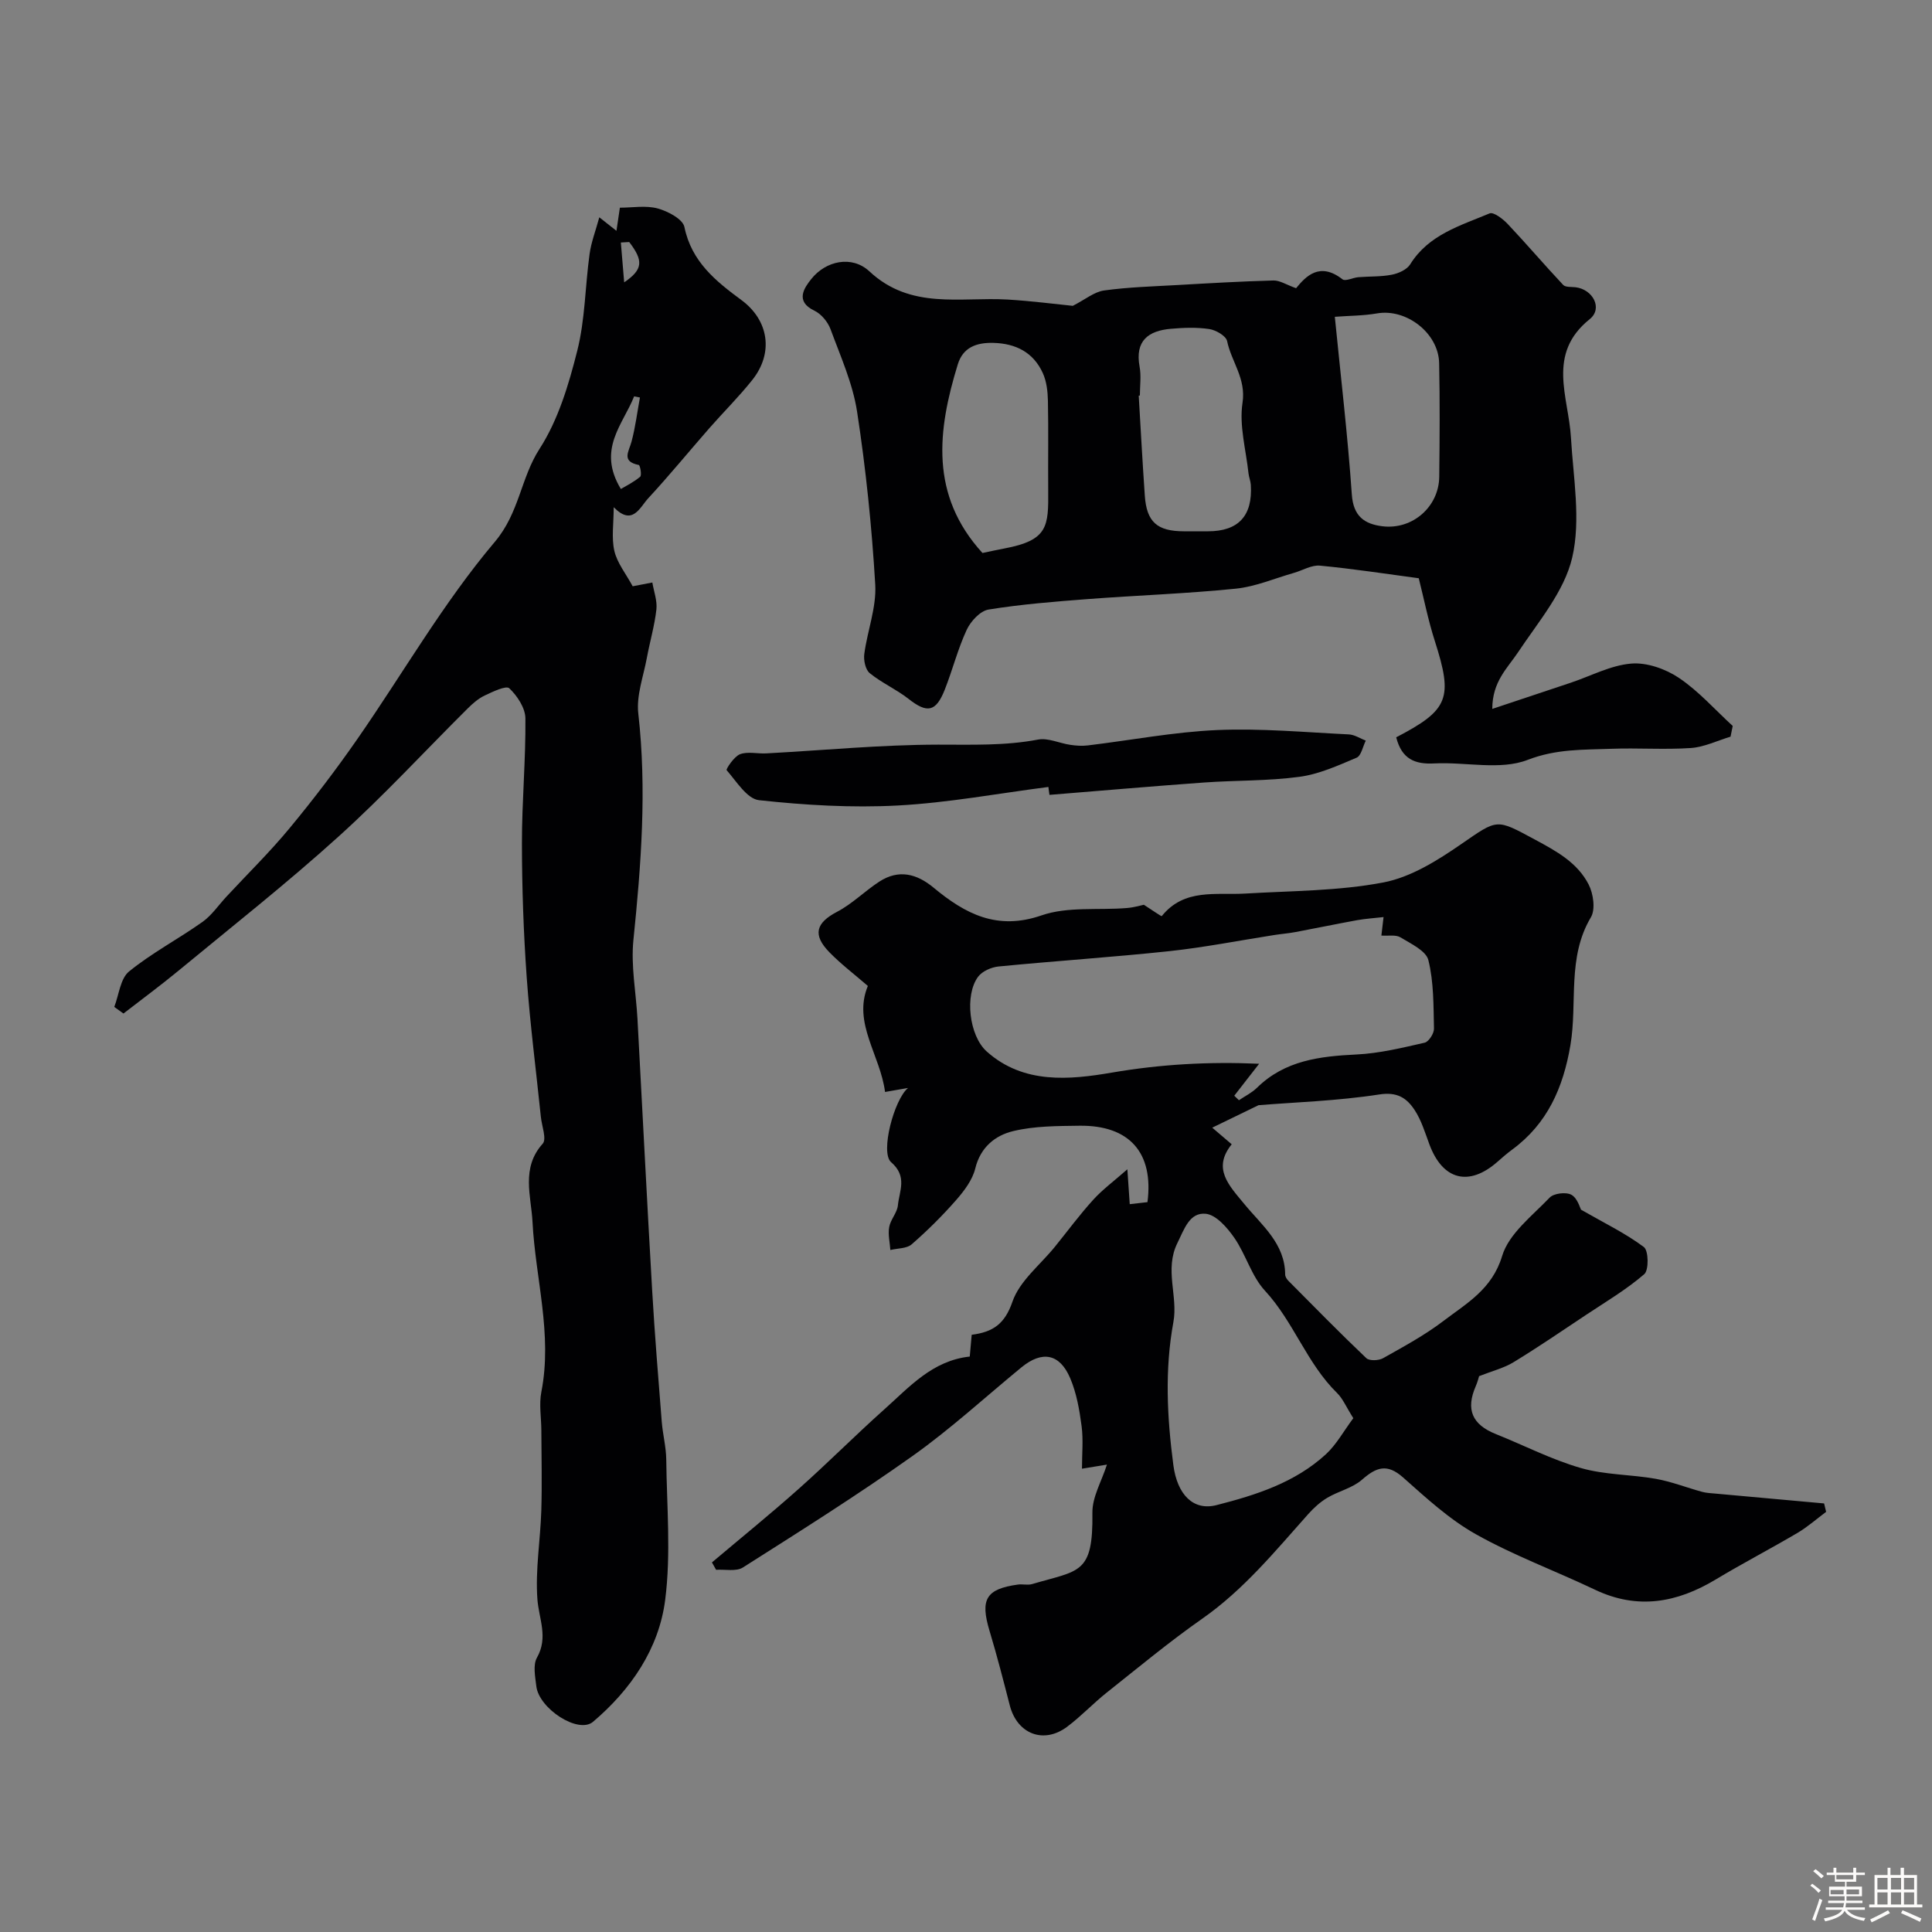 <svg enable-background="new 0 0 400 400" viewBox="0 0 400 400" xmlns="http://www.w3.org/2000/svg"><rect x="0" y="0" width="400" height="400" fill="#808080" stroke="none"/><path d="m374.8 390.4.4-.4c.7.5 1.3 1 1.8 1.4l-.5.5c-.5-.6-1.1-1.1-1.7-1.5zm1 7.3-.6-.3c.5-1.4 1.1-2.8 1.5-4.3.2.1.4.2.6.3-.5 1.3-1 2.8-1.5 4.3zm-.4-10.3.5-.4c.4.3 1 .8 1.7 1.4l-.5.5c-.5-.5-1.1-1-1.7-1.5zm2.5.3h1.7v-1h.6v1h3.5v-1h.6v1h1.8v.5h-1.8v1.4h-2v1h3.2v2h-3.2v.9h3.3v.5h-3.4c0 .3-.1.6-.1.9h4v.5h-3.7c.7.9 1.9 1.5 3.8 1.7-.1.2-.2.4-.3.6-2.1-.4-3.5-1.1-4-2.1-.4 1-1.8 1.7-4 2.2-.1-.2-.2-.4-.3-.6 2.1-.4 3.4-1 3.8-1.8h-3.4v-.5h3.6c.1-.3.1-.6.2-.9h-3.3v-.5h3.4c0-.3 0-.6 0-.9h-3.2v-2h3.3v-1h-2.1v-1.4h-1.7v-.5zm1.1 3.5v1h2.7c0-.3 0-.4 0-.4 0-.1 0-.2 0-.2 0-.1 0-.2 0-.3h-2.7zm1.2-3v.9h3.5v-.9zm4.7 3h-2.6v.6.4h2.6z" fill="#fcfbfa"/><path d="m393.6 386.7h.6v1.5h2.7v6.1h1.1v.6h-11v-.6h1.1v-6.1h2.7v-1.5h.6v1.5h2.1v-1.5zm-2.7 8.8.4.6c-1.2.6-2.5 1.3-3.8 1.9-.1-.2-.2-.4-.3-.6 1.2-.6 2.5-1.2 3.7-1.9zm-2.2-6.7v2.4h2.1v-2.4zm0 3v2.5h2.1v-2.5zm2.8-3v2.4h2.1v-2.4zm0 3v2.5h2.1v-2.5zm6 6.1c-1.4-.7-2.7-1.3-3.9-1.8l.3-.6c1.5.6 2.7 1.2 3.9 1.7zm-1.2-9.1h-2.1v2.4h2.1zm-2.1 3v2.5h2.1v-2.5z" fill="#fcfbfa"/><g fill="#010103"><path d="m260.56 228.82c-3.77 1.83-6.48 3.14-9.58 4.65 1.33 1.14 2.53 2.16 4.03 3.44-4.05 5.04-.59 8.48 2.67 12.44 3.55 4.32 8.36 8.09 8.4 14.53 0 .43.32.95.65 1.28 5.34 5.38 10.65 10.8 16.15 16.03.63.6 2.56.52 3.47.01 4.28-2.41 8.65-4.77 12.54-7.74 4.79-3.65 10.03-6.53 12.11-13.42 1.39-4.62 6.22-8.3 9.84-12.09.86-.9 3.41-1.2 4.51-.58 1.26.71 1.78 2.74 1.98 3.08 4.91 2.82 9.24 4.9 13.02 7.74.97.73 1.05 4.77.08 5.61-3.67 3.17-7.92 5.69-11.99 8.39-4.99 3.32-9.94 6.71-15.06 9.83-2.01 1.23-4.42 1.82-7.15 2.9-.08.26-.31 1.2-.69 2.07-2.1 4.81-.76 7.95 4.14 9.91 5.87 2.35 11.55 5.29 17.59 7.03 4.97 1.44 10.37 1.33 15.52 2.24 3.26.58 6.4 1.82 9.61 2.7.95.26 1.96.28 2.95.38 7.44.68 14.88 1.35 22.31 2.02.14.58.28 1.16.42 1.74-1.96 1.46-3.82 3.11-5.91 4.35-5.6 3.3-11.37 6.3-16.94 9.65-8.03 4.83-16.19 6.32-25.01 2.12-8.19-3.9-16.77-7.06-24.65-11.48-5.51-3.09-10.32-7.54-15.09-11.77-3.34-2.96-5.57-2.09-8.52.5-1.96 1.71-4.83 2.34-7.14 3.71-1.48.88-2.83 2.11-3.98 3.4-6.84 7.67-13.34 15.63-21.91 21.63-6.82 4.77-13.25 10.12-19.78 15.3-2.83 2.25-5.34 4.94-8.23 7.1-4.86 3.63-10.33 1.47-11.85-4.42-1.33-5.17-2.66-10.35-4.2-15.46-1.96-6.51-.74-8.65 5.85-9.57.98-.14 2.06.17 2.99-.11 9.77-2.89 12.63-1.96 12.46-14.79-.04-3.23 1.91-6.49 3.01-9.94-1.1.18-2.74.45-5.17.85 0-3.06.3-6-.08-8.84-.44-3.35-1.04-6.8-2.35-9.88-2.18-5.15-5.84-5.77-10.12-2.25-7.48 6.15-14.64 12.73-22.52 18.33-11.42 8.11-23.3 15.58-35.13 23.09-1.39.88-3.68.36-5.55.48-.29-.51-.57-1.02-.86-1.53 6.02-5.08 12.14-10.04 18.02-15.28 6-5.34 11.67-11.05 17.66-16.4 5.2-4.63 9.94-10.1 17.7-10.94.14-1.58.27-3.03.4-4.51 4.41-.56 6.85-2.23 8.44-6.86 1.48-4.29 5.76-7.62 8.8-11.38 2.63-3.25 5.11-6.62 7.92-9.71 1.93-2.13 4.29-3.86 7.07-6.31.21 3.13.35 5.18.49 7.22 1.24-.14 2.49-.28 3.67-.42 1.32-10.23-3.73-15.95-14.08-15.82-4.59.06-9.3.05-13.71 1.11-3.71.89-6.78 3.31-7.86 7.73-.58 2.38-2.29 4.64-3.96 6.55-2.85 3.25-5.94 6.32-9.2 9.16-1.03.9-2.92.81-4.42 1.18-.11-1.59-.52-3.24-.24-4.76.28-1.56 1.65-2.95 1.8-4.49.3-3 2.02-5.97-1.41-8.94-2.29-1.98.62-12.97 3.51-15.36-1.73.3-3.09.54-4.76.83-.98-7.64-6.74-14.3-3.56-21.95-2.81-2.43-5.55-4.51-7.93-6.94-3.59-3.66-2.81-6.13 1.57-8.42 3.14-1.64 5.74-4.3 8.75-6.25 3.99-2.58 7.71-1.65 11.22 1.26 6.52 5.41 13.13 8.93 22.35 5.74 5.41-1.87 11.74-1.04 17.65-1.52 1.59-.13 3.16-.61 3.53-.68 1.81 1.16 3.63 2.45 3.71 2.35 4.68-5.82 11.24-4.3 17.35-4.67 9.54-.57 19.22-.52 28.54-2.3 5.7-1.09 11.22-4.56 16.14-7.96 7.6-5.24 7.17-5.25 15.22-.92 4.48 2.41 8.81 4.77 11.14 9.32.97 1.9 1.43 5.13.46 6.77-4.97 8.34-2.75 17.69-4.24 26.48-1.5 8.81-4.76 16.26-12.08 21.64-1.06.78-2.05 1.64-3.03 2.51-5.91 5.19-11.33 3.79-14.08-3.59-.91-2.44-1.67-5.02-3.08-7.15-1.61-2.43-3.55-3.8-7.33-3.2-8.69 1.34-17.54 1.61-24.98 2.22zm25.89-38.95c-1.92.22-3.71.33-5.46.64-4.28.78-8.54 1.67-12.82 2.47-1.44.27-2.92.38-4.37.61-7.24 1.13-14.45 2.56-21.73 3.34-11.76 1.25-23.56 2.02-35.33 3.17-1.5.15-3.39.98-4.24 2.13-2.8 3.76-1.88 12.17 1.78 15.46 7.62 6.83 17.21 5.87 25.92 4.38 10.11-1.73 20.03-2.29 30.49-1.83-1.94 2.5-3.55 4.56-5.15 6.62.32.31.65.62.97.93 1.25-.85 2.66-1.53 3.72-2.57 5.78-5.68 13.01-6.53 20.62-6.9 4.74-.23 9.45-1.38 14.1-2.44.85-.19 1.96-1.91 1.94-2.91-.11-4.75-.03-9.63-1.16-14.18-.48-1.95-3.63-3.41-5.78-4.72-.97-.59-2.5-.27-3.95-.37.16-1.33.28-2.38.45-3.83zm-6.26 103.75c-1.5-2.37-2.17-4.04-3.35-5.2-6.28-6.14-8.99-14.75-14.94-21.19-2.8-3.02-3.95-7.5-6.36-10.97-1.46-2.1-3.76-4.75-5.9-4.96-3.36-.33-4.44 3.16-5.87 6.05-2.73 5.51.16 11.01-.83 16.36-1.82 9.91-1.31 19.71-.01 29.62.8 6.1 4.12 9.52 8.93 8.29 8.23-2.1 16.27-4.67 22.66-10.54 2.2-2.03 3.69-4.82 5.67-7.46z"/><path d="m124.08 44.99c1.37 1.08 2.26 1.78 3.55 2.8.25-1.67.45-3.04.71-4.79 2.59 0 5.37-.51 7.83.16 2.11.57 5.2 2.21 5.53 3.84 1.47 7.18 6.5 11.22 11.81 15.13 5.62 4.15 6.73 10.89 2.25 16.53-2.77 3.48-5.95 6.63-8.89 9.98-4.23 4.83-8.29 9.8-12.65 14.51-1.76 1.9-3.26 5.85-7.16 1.86 0 3.37-.49 6.35.14 9.07.59 2.5 2.39 4.71 3.79 7.3.89-.17 2.48-.47 4.07-.78.31 1.86 1.04 3.77.84 5.58-.38 3.38-1.36 6.69-1.98 10.05-.71 3.82-2.19 7.77-1.77 11.48 1.79 15.72.59 31.29-1.01 46.92-.54 5.34.54 10.85.84 16.28 1.02 18.79 1.96 37.58 3.05 56.37.52 9.04 1.27 18.07 1.98 27.1.21 2.61.9 5.19.93 7.8.11 9.69 1 19.51-.22 29.05-1.29 10.13-7.12 18.62-14.94 25.25-3.05 2.58-11.19-2.72-11.74-7.36-.23-1.97-.73-4.4.13-5.92 2.4-4.24.38-8.05.09-12.15-.44-6.04.62-12.17.81-18.27.17-5.53.03-11.07.01-16.61-.01-2.66-.5-5.42 0-7.98 2.34-11.94-1.23-23.49-1.83-35.22-.27-5.29-2.42-11.16 2.11-16.18.86-.96-.19-3.66-.38-5.55-.99-9.62-2.24-19.23-2.93-28.88-.66-9.24-.98-18.53-.99-27.79-.01-8.61.8-17.23.72-25.83-.02-2.15-1.68-4.67-3.34-6.24-.66-.62-3.42.71-5.07 1.49-1.3.61-2.46 1.62-3.5 2.65-8.91 8.85-17.44 18.13-26.76 26.54-10.68 9.67-22.05 18.62-33.19 27.82-3.7 3.05-7.57 5.9-11.36 8.84-.63-.46-1.27-.91-1.9-1.37.97-2.5 1.25-5.87 3.06-7.34 4.72-3.84 10.2-6.71 15.19-10.25 1.93-1.37 3.33-3.48 4.98-5.25 4.39-4.73 9.02-9.26 13.12-14.23 4.89-5.91 9.56-12.04 13.94-18.34 9.49-13.65 17.82-28.25 28.5-40.88 5.09-6.03 5.34-13.17 9.25-19.24 3.87-5.99 6.05-13.31 7.82-20.34 1.63-6.46 1.62-13.31 2.54-19.96.33-2.48 1.27-4.88 2.02-7.65zm4.46 56.25c1.03-.62 2.67-1.41 4-2.54.37-.31-.01-2.38-.29-2.43-3.66-.74-2.06-2.75-1.5-4.83.8-2.99 1.18-6.09 1.74-9.14-.4-.08-.8-.16-1.2-.24-2.32 5.87-7.72 10.95-2.75 19.18zm1.73-51.13c-.58.03-1.15.07-1.73.1.22 2.58.43 5.16.69 8.25 3.94-2.69 3.99-4.5 1.04-8.35z"/><path d="m289.07 152.65c10.91-5.67 11.79-8.09 8-19.92-1.39-4.32-2.27-8.8-3.33-13.01-6.81-.91-13.61-1.96-20.44-2.61-1.74-.17-3.6.98-5.41 1.5-4.01 1.14-7.97 2.86-12.06 3.27-10.16 1.03-20.39 1.38-30.59 2.15-6.88.53-13.77 1.07-20.57 2.17-1.73.28-3.71 2.43-4.53 4.21-1.84 3.96-2.92 8.28-4.53 12.36-1.84 4.67-3.66 4.95-7.5 1.93-2.52-1.98-5.56-3.31-8.04-5.33-.89-.72-1.3-2.68-1.13-3.96.64-4.82 2.54-9.64 2.27-14.37-.71-11.97-1.94-23.96-3.76-35.81-.9-5.84-3.43-11.46-5.5-17.08-.56-1.51-1.92-3.15-3.34-3.83-4.11-1.95-2.04-4.79-.66-6.53 3.01-3.81 8.43-4.98 12.05-1.61 8.59 8.02 18.84 5.26 28.65 5.84 4.85.29 9.68.92 13.46 1.3 2.59-1.32 4.44-2.9 6.47-3.18 5.05-.7 10.18-.84 15.27-1.13 6.6-.38 13.2-.76 19.8-.94 1.32-.03 2.67.88 4.69 1.6 2-2.44 4.87-5.54 9.61-1.84.6.47 2.15-.35 3.28-.44 2.32-.19 4.69-.07 6.95-.52 1.38-.27 3.11-1.05 3.79-2.15 3.83-6.16 10.39-8 16.44-10.54.82-.34 2.76 1.15 3.75 2.2 3.9 4.13 7.59 8.47 11.48 12.61.48.51 1.67.38 2.54.48 3.63.43 5.71 4.4 2.96 6.6-8.98 7.21-4.38 16.07-3.89 24.55.48 8.3 2.08 16.99.26 24.82-1.64 7.03-7.02 13.3-11.21 19.6-2.22 3.33-5.33 6.06-5.34 11.73 5.93-1.98 11.09-3.69 16.25-5.42 4.16-1.39 8.24-3.6 12.49-3.96 3.23-.28 7.12 1.09 9.89 2.95 4.1 2.75 7.47 6.59 11.15 9.96-.15.74-.3 1.48-.45 2.22-2.74.82-5.45 2.16-8.23 2.35-5.47.37-11-.05-16.49.16-5.8.22-11.36 0-17.3 2.3-5.67 2.19-12.82.4-19.3.73-4.03.22-6.76-.9-7.9-5.41zm-53.07-70.76c-.08.01-.16.01-.24.02.41 6.91.78 13.81 1.26 20.71.38 5.45 2.55 7.37 8.09 7.38h4.98c6.31 0 9.28-3.2 8.88-9.61-.05-.8-.39-1.58-.48-2.38-.52-4.88-1.96-9.91-1.24-14.61.77-5.05-2.31-8.51-3.19-12.78-.22-1.07-2.31-2.28-3.67-2.49-2.6-.39-5.31-.29-7.95-.06-4.7.4-7.49 2.49-6.5 7.84.36 1.94.06 3.99.06 5.98zm40.36-16.3c1.23 12.4 2.67 24.57 3.52 36.79.31 4.53 2.64 6.13 6.36 6.58 6.22.75 11.67-4.05 11.74-10.26.09-7.84.14-15.68-.02-23.52-.13-6.25-6.83-11.36-12.88-10.29-2.83.49-5.74.47-8.72.7zm-72.95 48.9c1.67-.35 3.08-.66 4.51-.93 9.1-1.71 9.16-4.56 9.1-12.1-.05-6.16.07-12.32-.06-18.48-.04-1.92-.27-4-1.05-5.72-1.94-4.29-5.58-6.15-10.25-6.27-3.47-.09-6.28.91-7.36 4.45-4.2 13.66-5.84 27.05 5.11 39.05z"/><path d="m217.06 162.93c-10.4 1.34-20.76 3.28-31.2 3.84-9.54.51-19.2-.07-28.71-1.1-2.48-.27-4.67-3.89-6.71-6.22-.17-.2 1.55-2.84 2.78-3.3 1.61-.6 3.61-.07 5.44-.17 11.86-.64 23.72-1.79 35.57-1.81 6.95-.01 13.8.26 20.69-1.05 2.07-.39 4.42.76 6.66 1.09 1.2.18 2.45.27 3.65.12 8.92-1.07 17.81-2.79 26.76-3.18 9.06-.39 18.18.46 27.27.9 1.19.06 2.34.84 3.51 1.29-.62 1.22-.94 3.13-1.9 3.53-3.83 1.62-7.77 3.42-11.83 3.96-6.52.88-13.18.71-19.76 1.18-10.67.77-21.34 1.7-32 2.56-.09-.54-.15-1.09-.22-1.64z"/></g></svg>